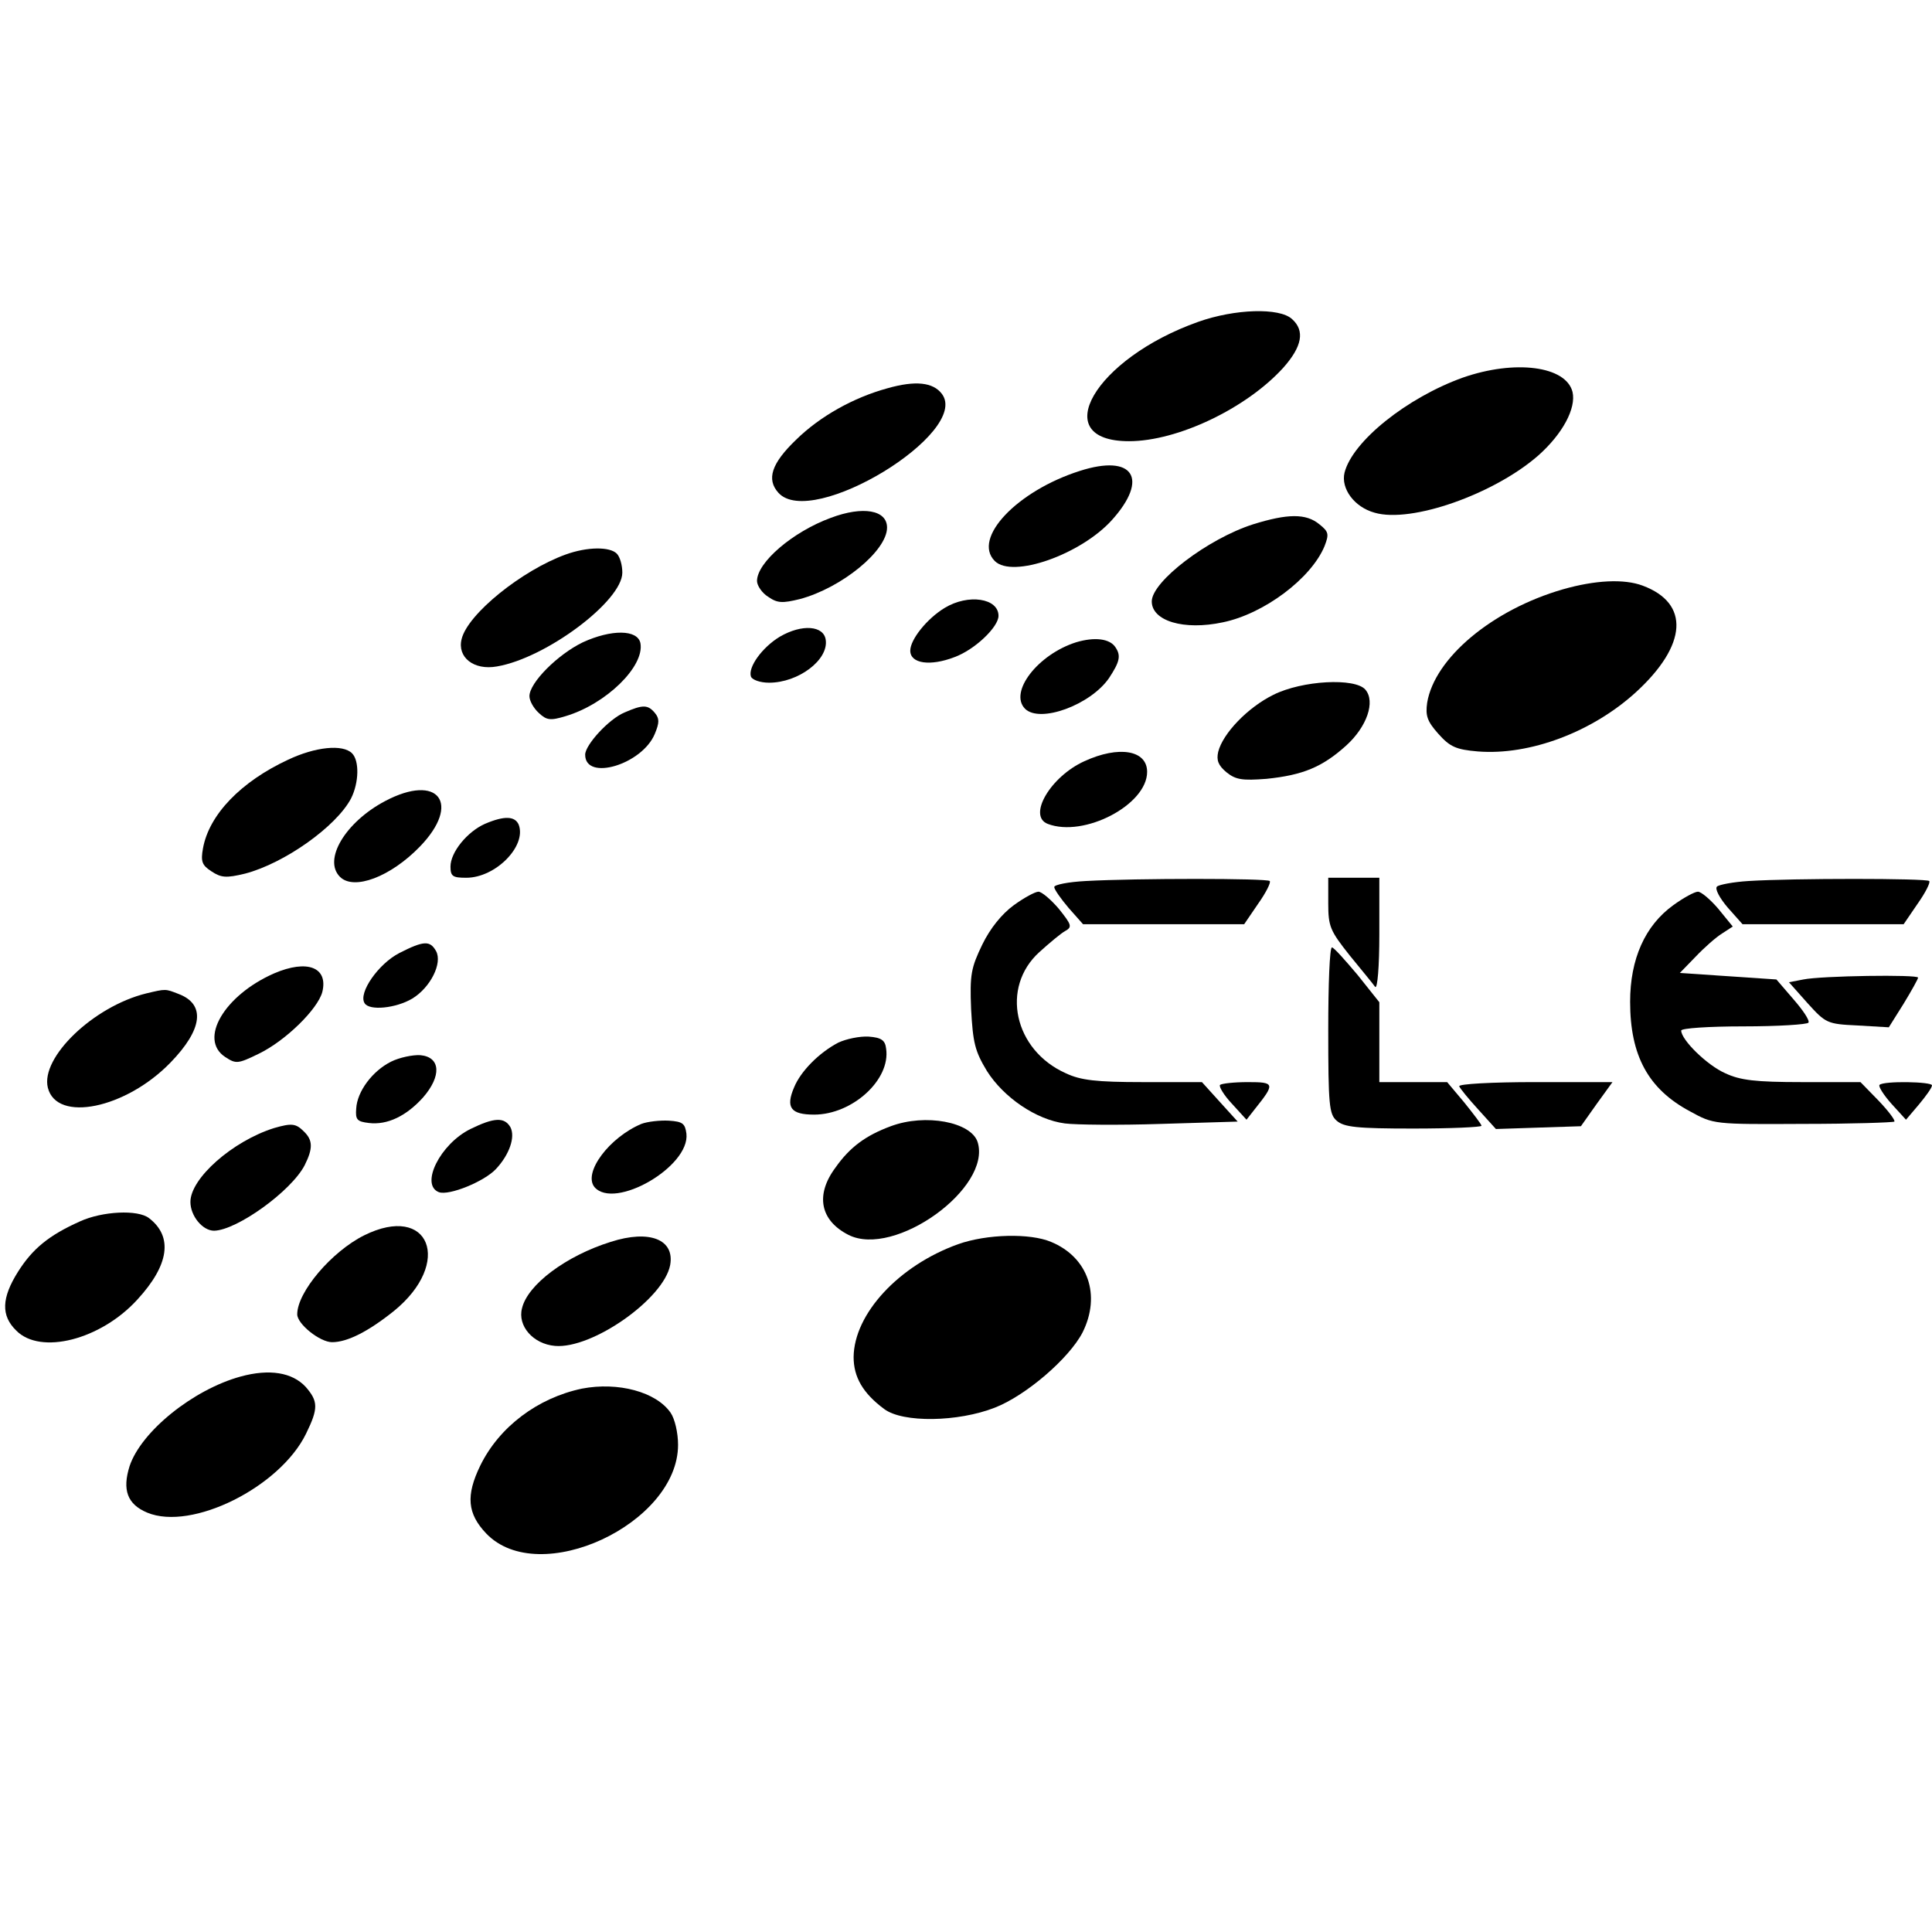 <?xml version="1.0" standalone="no"?>
<!DOCTYPE svg PUBLIC "-//W3C//DTD SVG 20010904//EN"
 "http://www.w3.org/TR/2001/REC-SVG-20010904/DTD/svg10.dtd">
<svg version="1.0" xmlns="http://www.w3.org/2000/svg"
 width="416pt" height="416pt" viewBox="0 0 416 416"
 preserveAspectRatio="xMidYMid meet">
<g transform="translate(0,416) scale(0.1,-0.1)"
fill="#000000" stroke="none">
<path d="M2580 3467 c-223 -79 -326 -257 -149 -257 105 0 253 71 332 158 41
46 47 80 19 105 -27 25 -123 22 -202 -6z"/>
<path d="M3150 3347 c-120 -43 -238 -137 -255 -205 -8 -34 21 -74 65 -86 79
-23 257 40 352 123 53 47 82 102 74 137 -14 56 -124 70 -236 31z"/>
<path d="M1911 3324 c-73 -20 -145 -60 -197 -111 -53 -51 -64 -85 -38 -114 72
-80 415 130 352 213 -19 25 -57 29 -117 12z"/>
<path d="M2325 3146 c-135 -43 -232 -145 -183 -194 38 -38 185 14 252 88 81
90 46 143 -69 106z"/>
<path d="M1789 3045 c-82 -30 -159 -96 -159 -136 0 -10 11 -26 24 -34 20 -14
31 -14 68 -5 90 24 188 104 188 154 0 38 -52 47 -121 21z"/>
<path d="M2698 3031 c-97 -31 -218 -123 -218 -166 0 -42 69 -63 153 -45 88 18
190 94 219 164 10 26 9 31 -11 47 -29 24 -69 23 -143 0z"/>
<path d="M1218 2966 c-94 -34 -211 -128 -224 -182 -10 -39 26 -68 76 -59 106
18 270 141 270 202 0 16 -5 34 -12 41 -15 15 -63 15 -110 -2z"/>
<path d="M3365 2891 c-152 -44 -276 -148 -292 -244 -4 -28 0 -40 24 -67 25
-28 38 -34 85 -38 112 -9 247 42 341 128 110 101 116 191 14 229 -40 15 -102
12 -172 -8z"/>
<path d="M2034 2851 c-38 -23 -74 -68 -74 -92 0 -28 43 -34 95 -14 44 16 95
65 95 89 0 38 -65 48 -116 17z"/>
<path d="M1679 2789 c-38 -23 -69 -66 -62 -86 3 -7 20 -13 39 -13 63 0 128 49
122 92 -4 31 -51 35 -99 7z"/>
<path d="M1255 2777 c-54 -26 -115 -87 -115 -116 0 -10 9 -26 20 -36 17 -16
25 -17 58 -7 87 26 170 107 161 157 -6 30 -63 30 -124 2z"/>
<path d="M2317 2777 c-82 -26 -145 -107 -110 -143 32 -32 141 8 181 66 23 35
26 48 14 66 -12 19 -45 23 -85 11z"/>
<path d="M2742 2664 c-55 -27 -109 -83 -119 -123 -4 -18 0 -29 18 -44 20 -16
34 -18 86 -14 78 8 120 25 172 72 44 40 63 94 41 120 -22 26 -136 20 -198 -11z"/>
<path d="M1345 2626 c-34 -14 -85 -70 -85 -91 0 -58 123 -21 150 45 10 24 10
33 0 45 -15 18 -26 18 -65 1z"/>
<path d="M620 2524 c-101 -47 -170 -118 -183 -191 -5 -28 -2 -36 18 -49 21
-14 32 -15 73 -5 84 22 196 101 228 162 17 34 18 81 2 97 -20 20 -79 14 -138
-14z"/>
<path d="M2335 2521 c-73 -33 -123 -118 -79 -135 78 -30 214 41 214 112 0 47
-61 57 -135 23z"/>
<path d="M829 2435 c-85 -45 -134 -126 -97 -163 30 -30 109 0 172 65 90 93 40
159 -75 98z"/>
<path d="M1044 2386 c-38 -17 -74 -61 -74 -92 0 -21 5 -24 34 -24 63 0 130 68
113 114 -8 19 -31 20 -73 2z"/>
<path d="M2338 2263 c-38 -2 -68 -8 -68 -13 0 -5 14 -25 31 -45 l31 -35 174 0
173 0 30 44 c17 24 28 46 25 49 -6 6 -288 6 -396 0z"/>
<path d="M2860 2215 c0 -50 4 -59 46 -112 26 -32 51 -62 55 -68 5 -5 9 44 9
113 l0 122 -55 0 -55 0 0 -55z"/>
<path d="M3765 2263 c-33 -2 -64 -8 -68 -12 -5 -5 6 -25 23 -45 l32 -36 174 0
173 0 30 44 c17 24 28 46 25 49 -6 6 -295 6 -389 0z"/>
<path d="M2183 2211 c-26 -19 -51 -50 -68 -85 -24 -50 -27 -64 -24 -139 4 -72
8 -90 34 -133 36 -57 106 -105 168 -113 23 -3 116 -4 207 -1 l165 5 -39 43
-38 42 -127 0 c-101 0 -134 4 -166 19 -112 50 -141 185 -57 261 21 19 46 40
55 45 16 9 15 13 -13 48 -17 20 -37 37 -44 37 -7 0 -31 -13 -53 -29z"/>
<path d="M3603 2211 c-61 -44 -93 -116 -93 -208 0 -116 39 -188 129 -236 51
-28 51 -28 243 -27 105 0 194 3 197 5 2 3 -13 23 -34 45 l-39 40 -126 0 c-100
0 -133 4 -165 19 -39 17 -95 72 -95 92 0 5 59 9 134 9 74 0 137 4 140 8 3 5
-12 27 -32 50 l-37 43 -104 7 -104 7 34 35 c19 20 44 42 57 50 l23 15 -31 38
c-17 20 -37 37 -44 37 -7 0 -31 -13 -53 -29z"/>
<path d="M860 2108 c-45 -23 -89 -86 -75 -108 10 -17 68 -11 103 10 39 24 65
76 51 102 -13 23 -26 23 -79 -4z"/>
<path d="M2860 1942 c0 -161 2 -181 18 -195 16 -14 43 -17 165 -17 81 0 147 3
147 6 0 3 -17 25 -37 50 l-37 44 -73 0 -73 0 0 86 0 86 -47 59 c-27 32 -51 59
-55 59 -5 0 -8 -80 -8 -178z"/>
<path d="M590 2064 c-107 -47 -163 -142 -105 -180 23 -15 27 -15 72 7 58 28
127 96 137 133 13 53 -32 71 -104 40z"/>
<path d="M3883 2051 l-31 -6 40 -45 c39 -43 42 -45 107 -48 l68 -4 32 51 c17
28 31 53 31 56 0 7 -208 4 -247 -4z"/>
<path d="M315 2021 c-114 -28 -228 -138 -212 -203 19 -76 168 -45 264 54 70
72 76 126 17 148 -28 11 -27 11 -69 1z"/>
<path d="M1805 1915 c-42 -22 -81 -62 -95 -96 -19 -44 -7 -59 43 -59 82 0 165
75 155 142 -2 18 -10 24 -38 26 -19 1 -48 -5 -65 -13z"/>
<path d="M842 1874 c-40 -20 -73 -64 -75 -101 -2 -24 2 -28 27 -31 40 -5 81
15 117 55 40 46 38 87 -6 91 -16 1 -45 -5 -63 -14z"/>
<path d="M2627 1824 c-3 -3 8 -22 26 -41 l31 -34 18 23 c44 55 43 58 -15 58
-30 0 -56 -3 -60 -6z"/>
<path d="M3142 1821 c2 -5 20 -27 41 -50 l38 -42 91 3 92 3 34 48 34 47 -167
0 c-92 0 -165 -4 -163 -9z"/>
<path d="M4047 1824 c-3 -3 9 -22 26 -41 l31 -34 28 33 c15 18 28 36 28 41 0
8 -104 10 -113 1z"/>
<path d="M1013 1729 c-65 -32 -109 -120 -68 -136 22 -8 98 23 123 50 29 31 42
69 31 90 -13 22 -35 21 -86 -4z"/>
<path d="M1381 1740 c-69 -29 -126 -105 -101 -136 43 -50 206 44 198 115 -3
22 -8 26 -38 28 -19 1 -46 -2 -59 -7z"/>
<path d="M1918 1735 c-54 -20 -88 -45 -119 -89 -44 -59 -33 -114 28 -145 99
-50 309 101 278 200 -14 43 -112 62 -187 34z"/>
<path d="M590 1731 c-89 -28 -180 -108 -180 -159 0 -30 26 -62 51 -62 49 1
166 85 195 141 18 36 18 54 -2 73 -17 17 -26 18 -64 7z"/>
<path d="M172 1530 c-67 -30 -102 -59 -133 -108 -36 -57 -37 -95 -4 -127 52
-53 182 -20 261 67 68 74 77 135 25 175 -24 19 -101 15 -149 -7z"/>
<path d="M784 1500 c-70 -35 -144 -122 -144 -170 0 -21 49 -60 75 -60 33 0 78
23 133 67 128 104 77 233 -64 163z"/>
<path d="M1315 1486 c-96 -30 -179 -92 -191 -143 -10 -38 24 -77 71 -81 80 -7
234 101 248 174 10 55 -44 77 -128 50z"/>
<path d="M2063 1481 c-128 -46 -224 -150 -225 -243 0 -43 20 -78 66 -112 40
-30 159 -28 238 3 67 26 160 106 189 162 40 80 12 162 -68 195 -45 19 -138 17
-200 -5z"/>
<path d="M518 1196 c-102 -28 -214 -118 -239 -193 -16 -51 -5 -82 38 -100 96
-40 286 55 342 170 27 55 26 70 -1 101 -29 31 -78 39 -140 22z"/>
<path d="M1253 1170 c-95 -20 -178 -82 -219 -166 -31 -64 -28 -103 13 -146
114 -119 413 21 413 191 0 26 -7 56 -16 69 -31 45 -113 67 -191 52z"/>
</g>
</svg>

